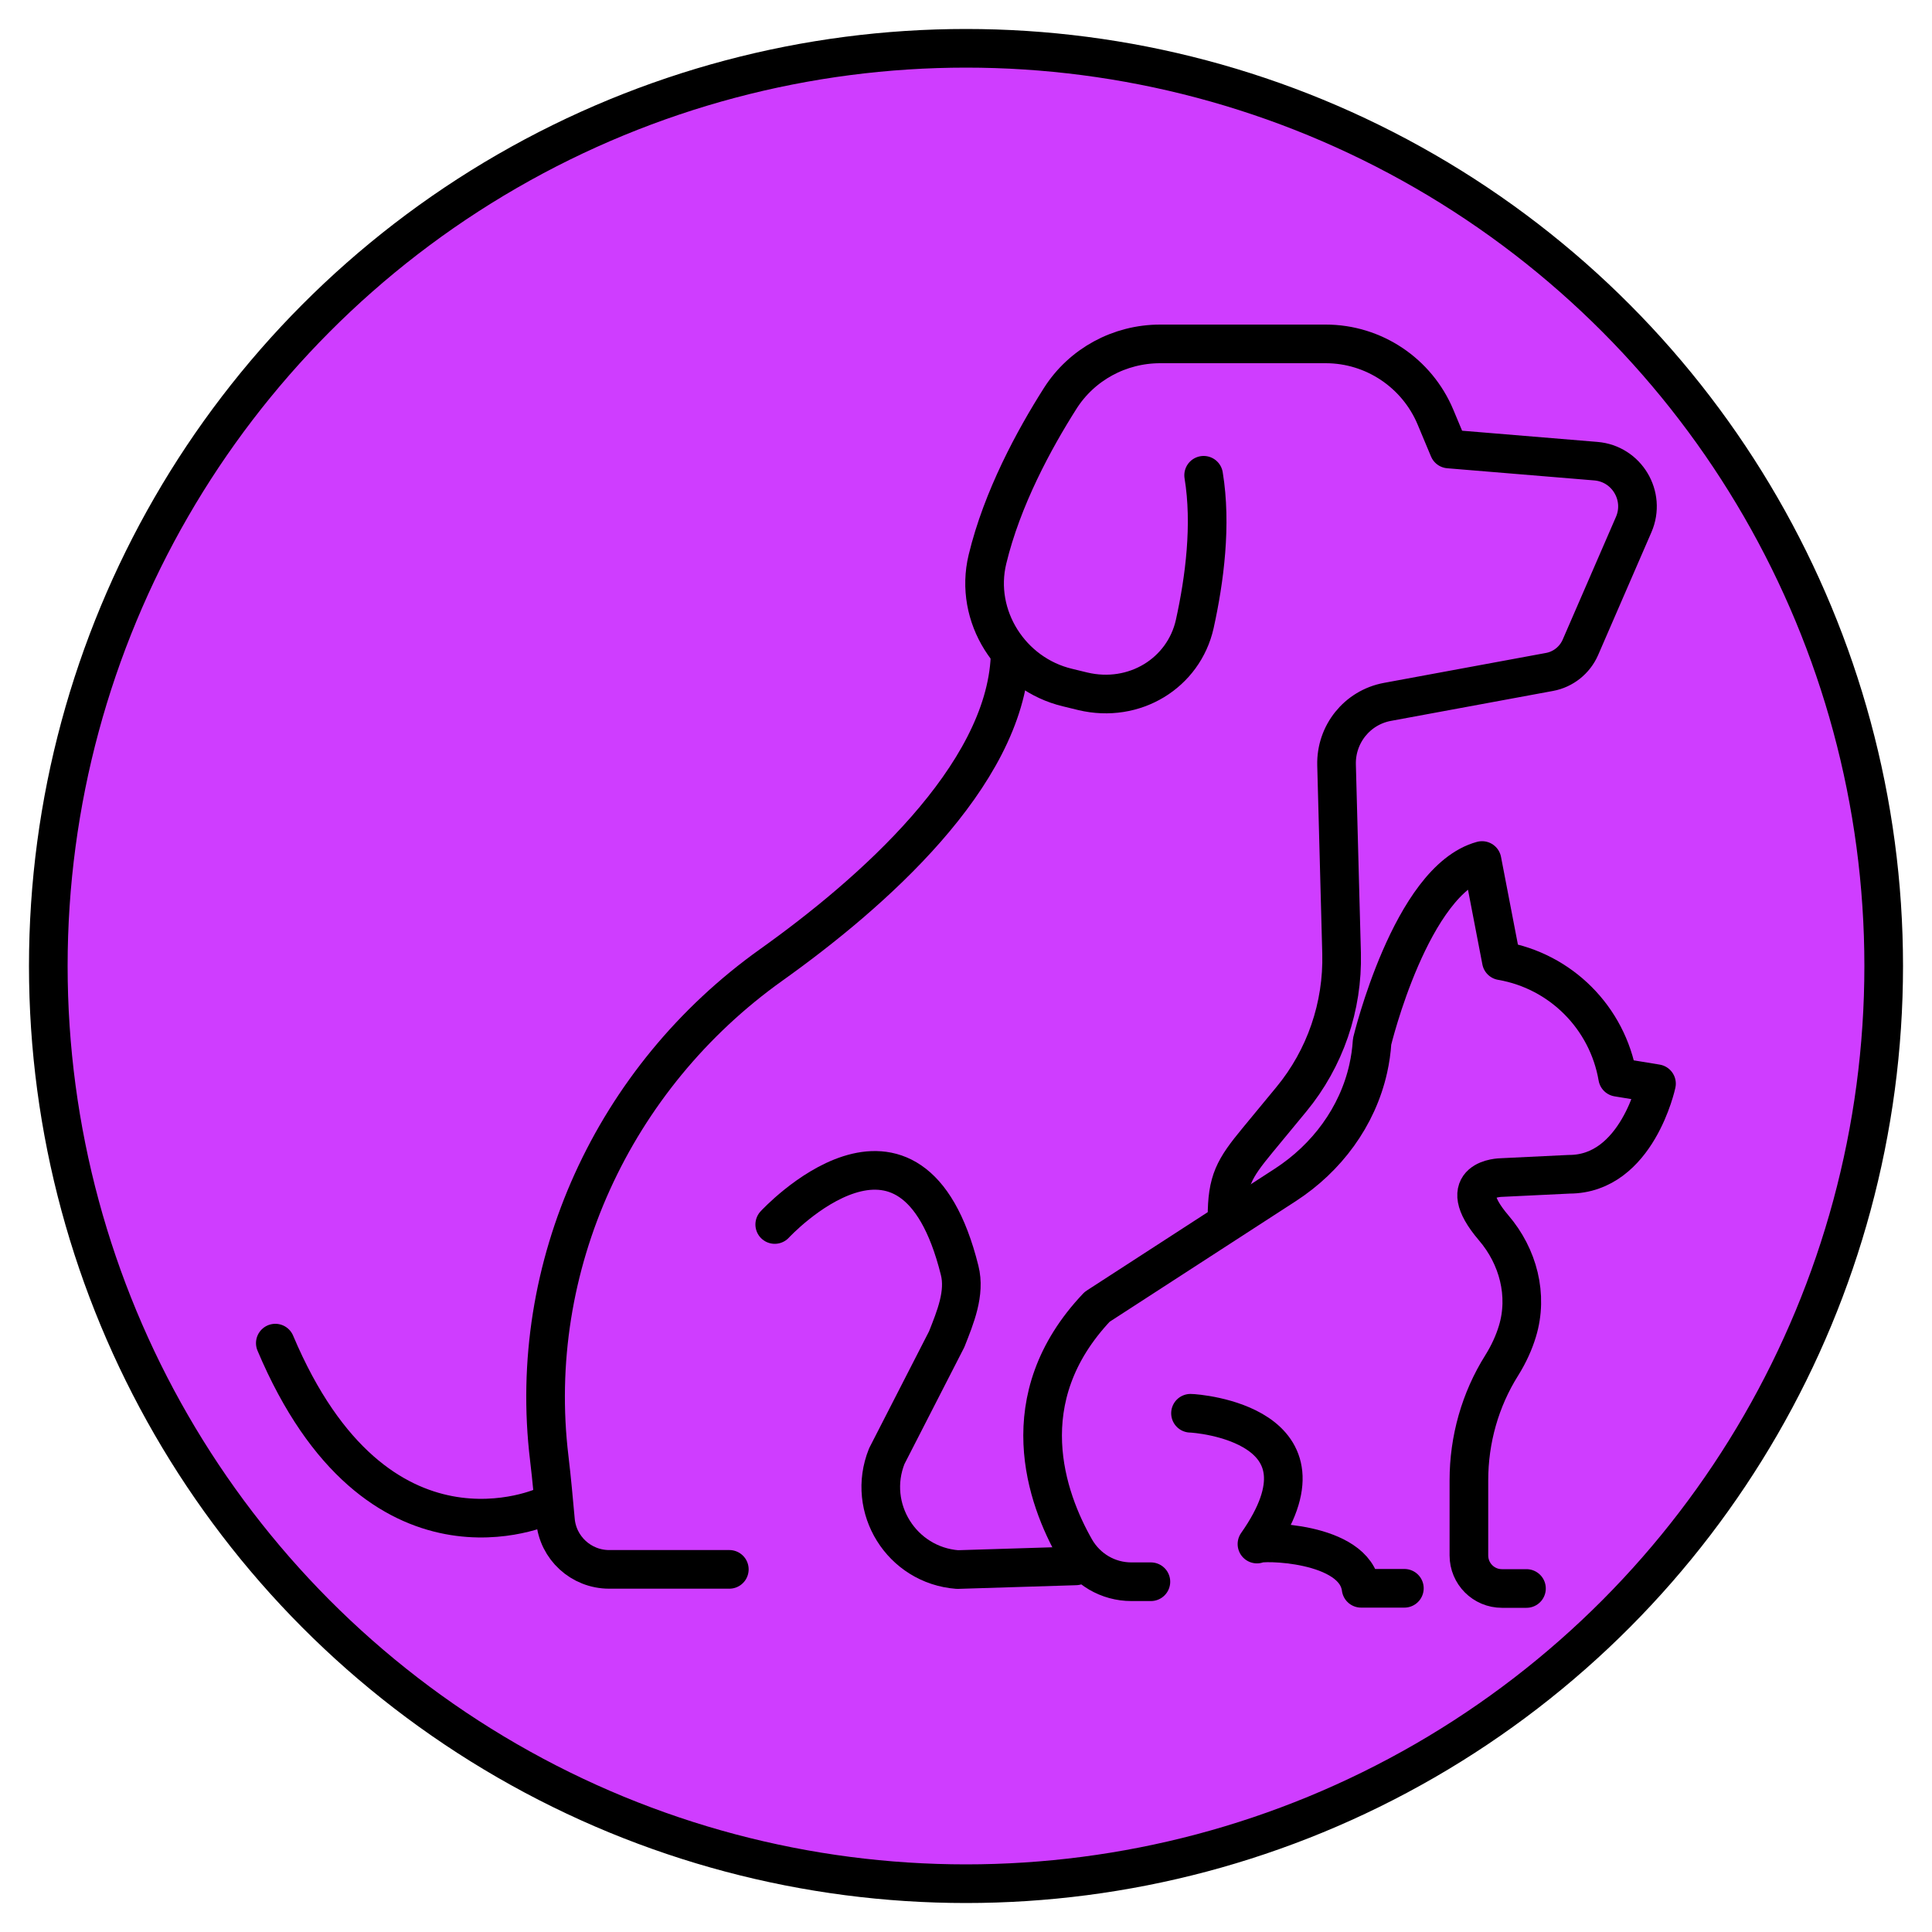 <?xml version="1.0" encoding="UTF-8"?>
<svg id="Capa_1" xmlns="http://www.w3.org/2000/svg" viewBox="0 0 100 100">
  <defs>
    <style>
      .cls-1 {
        fill: #cf3dff;
        stroke-miterlimit: 10;
      }

      .cls-1, .cls-2 {
        stroke: #000;
        stroke-width: 2px;
      }

      .cls-2 {
        fill: none;
        stroke-linecap: round;
        stroke-linejoin: round;
      }
    </style>
  </defs>
  <circle class="cls-1" cx="50" cy="50" r="47.5"/>
  <g>
    <path class="cls-2" d="M63.51,63.02c0-1.91.36-2.52,1.58-4l1.75-2.12c1.75-2.12,2.67-4.81,2.6-7.56l-.26-9.75c-.04-1.59,1.07-2.97,2.63-3.26l8.39-1.55c.71-.13,1.31-.61,1.6-1.27l2.76-6.36c.64-1.48-.36-3.15-1.96-3.28l-7.61-.63-.69-1.65c-.96-2.29-3.2-3.79-5.68-3.79h-8.57c-2.1,0-4.06,1.06-5.18,2.83-1.34,2.11-3,5.16-3.76,8.32-.71,2.94,1.2,5.94,4.15,6.64l.78.19c2.68.64,5.23-.94,5.8-3.48.51-2.31.88-5.15.46-7.7"/>
    <path class="cls-2" d="M52.28,34.01c-.28,6.19-7.18,12.24-12.37,15.94-8.16,5.82-12.68,15.58-11.48,25.53.13,1.08.23,2.22.32,3.2.12,1.44,1.33,2.55,2.78,2.55h6.22"/>
    <path class="cls-2" d="M40.1,63.38s7.07-7.67,9.57,2.37c.3,1.18-.22,2.43-.67,3.57l-3.1,6.05c-1.08,2.69.77,5.65,3.66,5.87l6.12-.19"/>
    <path class="cls-2" d="M28.24,77.94s-8.71,4.09-13.99-8.42"/>
    <g>
      <path class="cls-2" d="M59.57,81.87h-1.01c-1.21,0-2.31-.65-2.91-1.7-1.48-2.6-3.37-7.78,1.14-12.53l9.74-6.31c2.14-1.39,3.73-3.52,4.29-6.02.1-.45.17-.92.2-1.4,0,0,2.01-8.37,5.69-9.37l1,5.19h0c3.08.53,5.49,2.95,6.02,6.03h0s2.01.33,2.01.33c0,0-1,4.69-4.52,4.69l-3.52.17s-2.58.03-.39,2.6c1.27,1.48,1.8,3.49,1.23,5.36-.17.56-.43,1.15-.81,1.76-1.12,1.78-1.7,3.85-1.7,5.95v3.89c0,.94.76,1.71,1.71,1.71h1.27"/>
      <path class="cls-2" d="M61.62,73.15c.34,0,7.8.57,3.44,6.77.14-.17,5.07-.15,5.39,2.29h2.24"/>
    </g>
  </g>
</svg>
